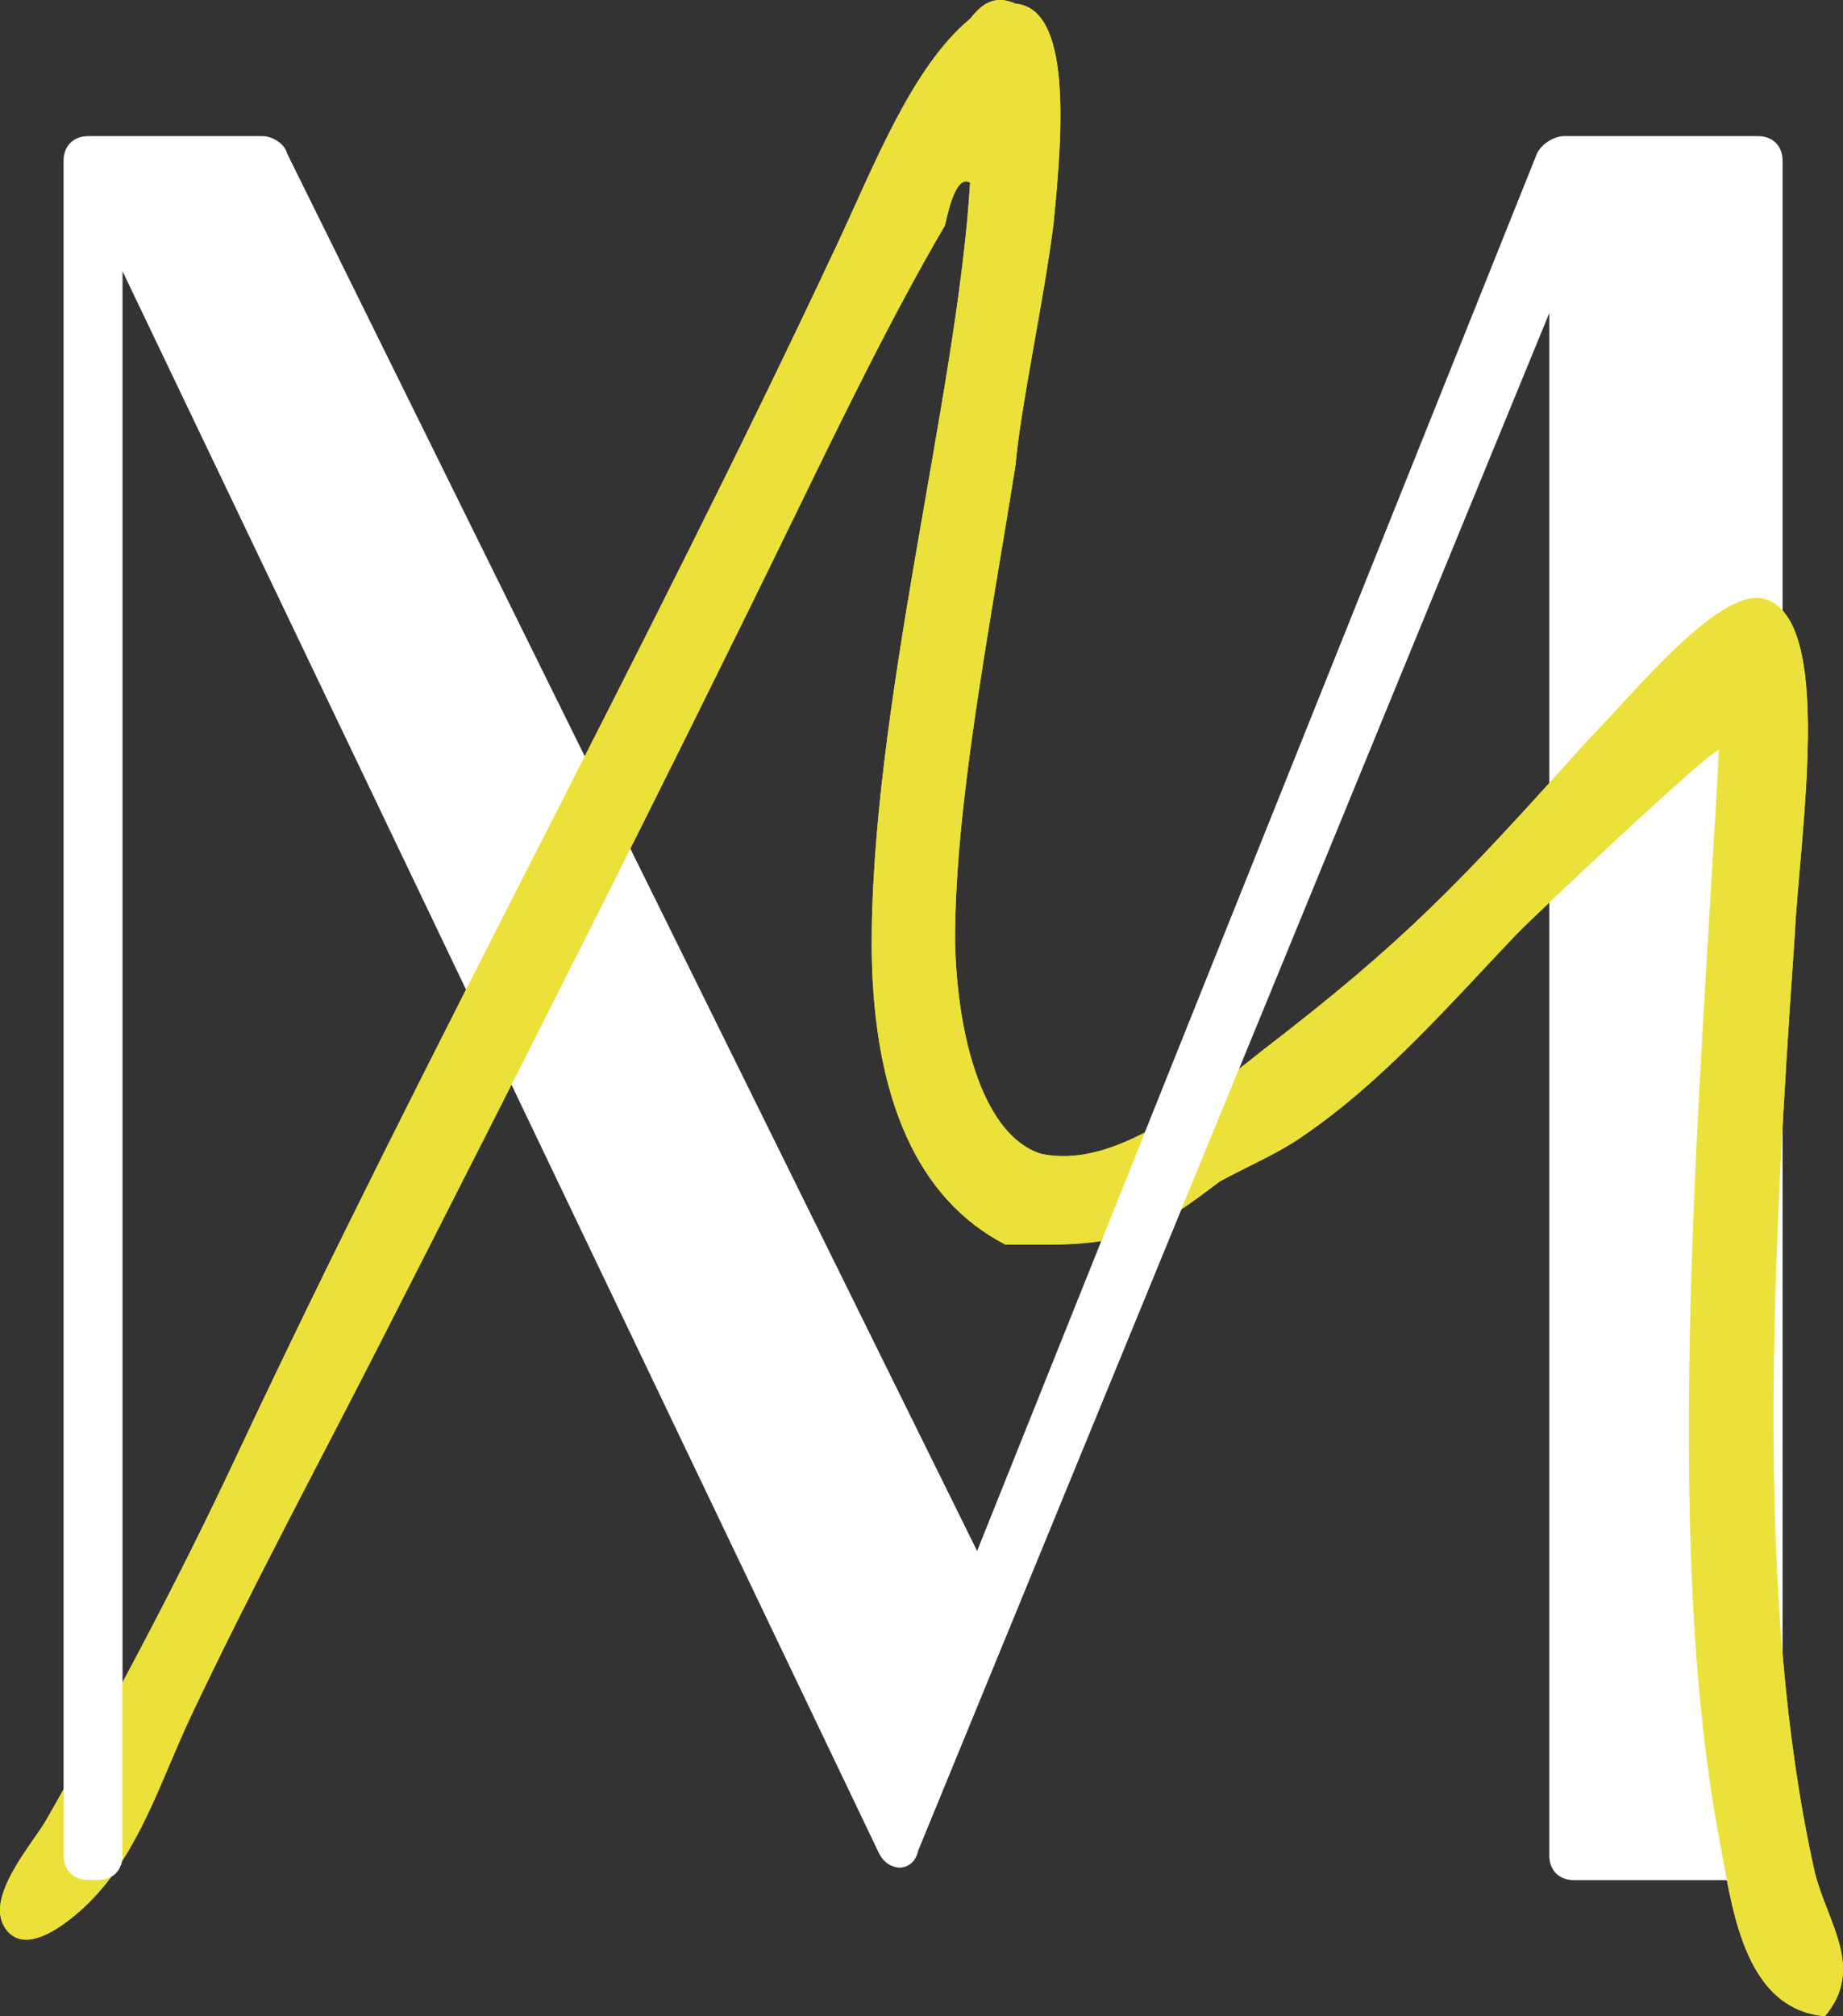 <svg xmlns="http://www.w3.org/2000/svg" xmlns:xlink="http://www.w3.org/1999/xlink" id="Layer_2" viewBox="0 0 244.427 267.341"><rect x="0" y="0" width="244.427" height="267.341" fill="#333333" stroke="none"/><defs><clipPath id="clippath"><path d="M-2-2v271.341h248.427V-2H-2ZM16.253,246.038c0,1.954-1.309,3.253-3.262,3.253h-1.299c-1.954,0-3.262-1.299-3.262-3.253v-10.821c2.609-4.651,5.15-9.286,7.571-13.821l.253-.112v24.754ZM156.035,161.933c-1.49.905-3.124,1.736-4.989,2.359-1.579.593-3.359,1.027-5.408,1.315l-.003-.001,6.771-16.899c4.045-2.24,8.042-5.21,11.515-7.921l.798-.005-8.684,21.152Z" style="fill:none;"></path></clipPath></defs><g id="Components"><path d="M227.977,243.601c-7.691-41.132-2.34-99.987-.002-144.134-.677-.483-24.565,22.016-26.92,24.486-8.887,9.32-17.552,19.36-28.253,26.684-3.345,2.337-7.358,4.01-11.036,6.015-4.013,3.013-7.023,5.351-11.036,6.691-5.351,2.005-11.036,1.673-17.389,1.673-11.704-6.021-17.389-19.397-17.724-38.456-.335-32.103,11.371-74.243,13.041-102.331-1.67-1.002-2.675,2.675-3.343,5.683-6.688,11.371-13.376,25.08-19.729,38.124-17.963,36.881-36.52,73.468-55.155,110.012-8.402,16.476-17.209,32.806-25.116,49.524-3.946,8.343-6.846,18.151-13.599,24.778-2.573,2.525-8.413,7.323-11.06,3.26-2.687-4.123,3.645-11.084,5.551-14.42,8.896-15.569,17.524-31.859,25.14-48.087,25.392-54.112,54.276-106.504,79.591-160.516,5.015-10.701,10.031-23.739,17.721-30.093,1.341-1.673,3.01-3.345,6.021-2.011,7.356.67,6.353,16.39,5.015,29.428-1.338,10.369-4.345,24.077-5.015,31.771-3.678,23.075-8.026,45.142-8.026,63.204.335,13.376,4.013,25.75,11.371,28.087,9.028,2.005,19.394-5.683,29.428-13.709,18.727-14.379,26.082-22.072,43.137-41.132,5.686-5.689,17.389-20.4,23.41-18.727,9.363,2.675,4.68,31.101,4.013,44.809-3.01,43.137-5.351,88.284,2.675,124.065,1.673,6.691,6.688,12.706,1.338,19.059-11.036-1.002-12.374-15.043-14.047-23.739Z" style="fill:#ebe13a;"></path><path d="M8.43,246.037V21.312c0-1.954,1.308-3.262,3.262-3.262h23.125c1.299,0,2.926.981,3.253,2.281l91.518,185.317L203.851,20.331c.645-1.299,2.281-2.281,3.58-2.281h25.733c1.954,0,3.253,1.308,3.253,3.262v224.725c0,1.954-1.299,3.253-3.253,3.253h-24.433c-1.954,0-3.253-1.299-3.253-3.253V41.502l-83.704,203.881c-.654,2.935-3.907,2.935-5.207.327L16.253,35.969v210.069c0,1.954-1.308,3.253-3.262,3.253h-1.299c-1.954,0-3.262-1.299-3.262-3.253Z" style="fill:#fff;"></path><g style="clip-path:url(#clippath);"><path d="M227.977,243.601c-7.691-41.132-2.34-99.987-.002-144.134-.677-.483-24.565,22.016-26.92,24.486-8.887,9.32-17.552,19.36-28.253,26.684-3.345,2.337-7.358,4.01-11.036,6.015-4.013,3.013-7.023,5.351-11.036,6.691-5.351,2.005-11.036,1.673-17.389,1.673-11.704-6.021-17.389-19.397-17.724-38.456-.335-32.103,11.371-74.243,13.041-102.331-1.67-1.002-2.675,2.675-3.343,5.683-6.688,11.371-13.376,25.08-19.729,38.124-17.963,36.881-36.52,73.468-55.155,110.012-8.402,16.476-17.209,32.806-25.116,49.524-3.946,8.343-6.846,18.151-13.599,24.778-2.573,2.525-8.413,7.323-11.06,3.26-2.687-4.123,3.645-11.084,5.551-14.42,8.896-15.569,17.524-31.859,25.14-48.087,25.392-54.112,54.276-106.504,79.591-160.516,5.015-10.701,10.031-23.739,17.721-30.093,1.341-1.673,3.01-3.345,6.021-2.011,7.356.67,6.353,16.39,5.015,29.428-1.338,10.369-4.345,24.077-5.015,31.771-3.678,23.075-8.026,45.142-8.026,63.204.335,13.376,4.013,25.75,11.371,28.087,9.028,2.005,19.394-5.683,29.428-13.709,18.727-14.379,26.082-22.072,43.137-41.132,5.686-5.689,17.389-20.4,23.41-18.727,9.363,2.675,4.68,31.101,4.013,44.809-3.01,43.137-5.351,88.284,2.675,124.065,1.673,6.691,6.688,12.706,1.338,19.059-11.036-1.002-12.374-15.043-14.047-23.739Z" style="fill:#ebe13a;"></path></g></g></svg>